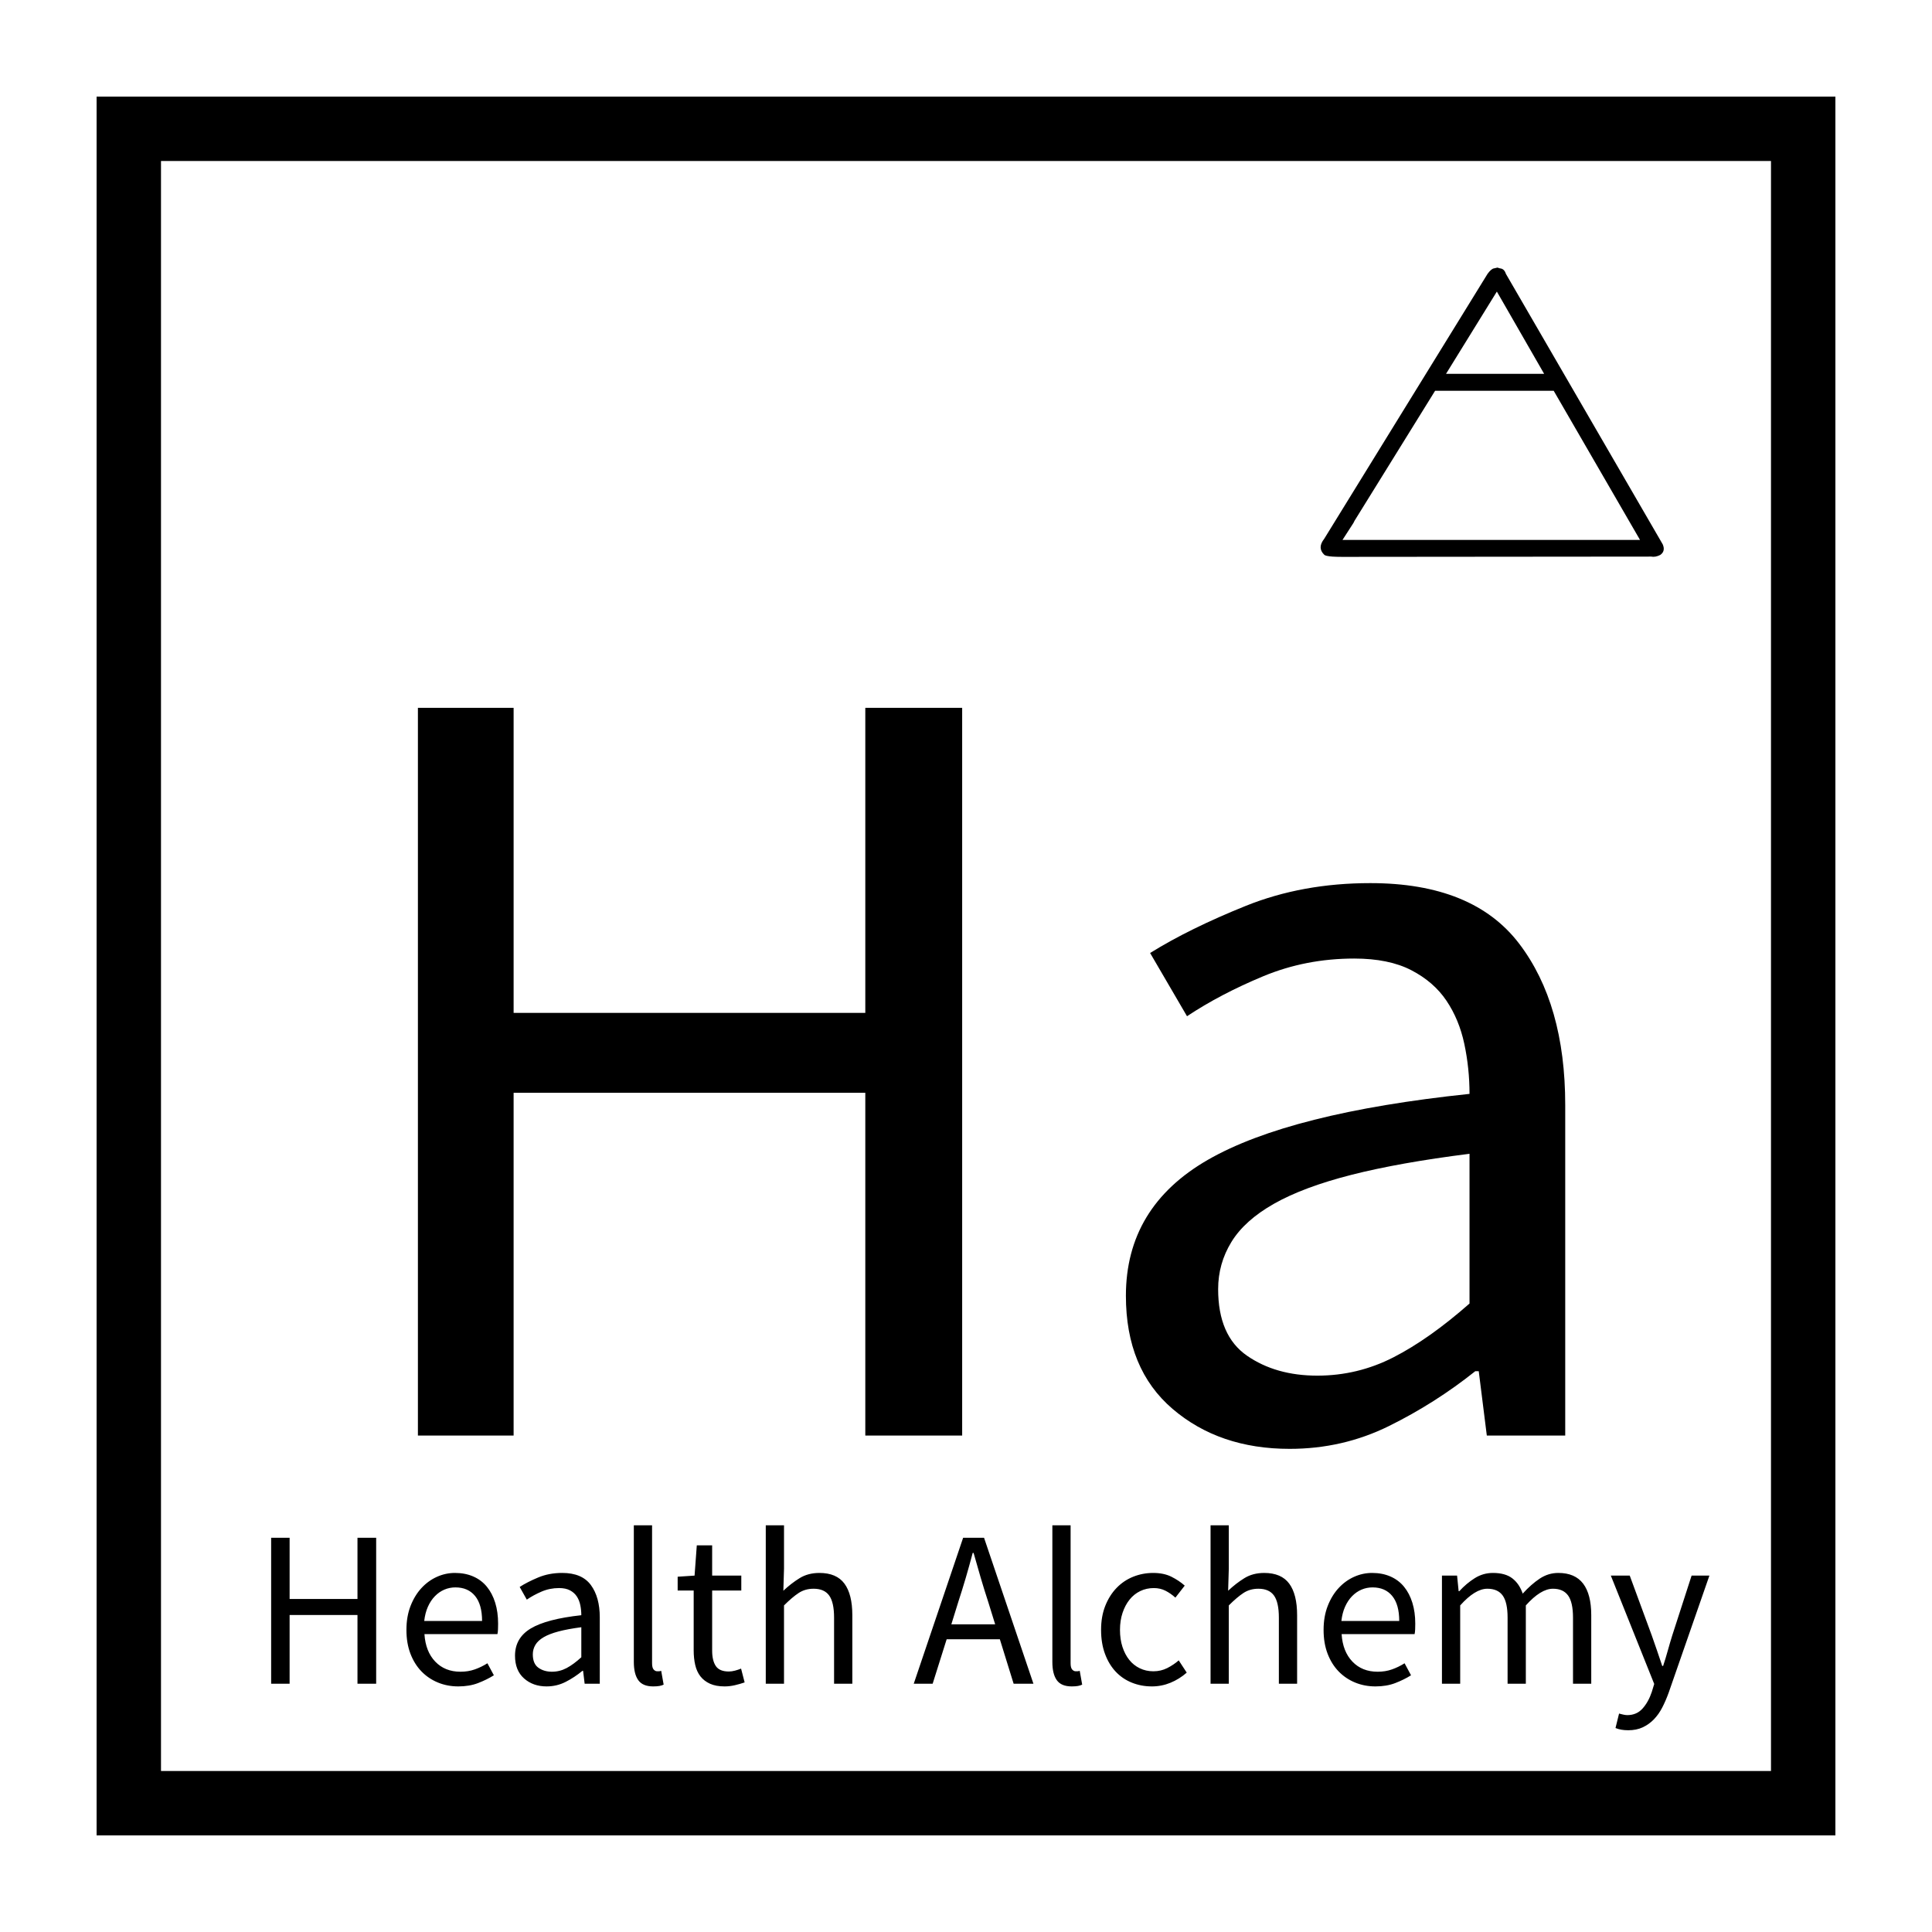 <?xml version="1.0" encoding="UTF-8"?>
<svg data-bbox="29.998 30 540 540" xmlns="http://www.w3.org/2000/svg" viewBox="0 0 600 600" height="200" width="200" data-type="shape">
    <g>
        <g transform="matrix(10 0 0 10 -20.002 -20)">
            <svg viewBox="8 8 64 64" height="64" width="64">
                <path d="M67 67H13V13h54v54zm-52-2h50V15H15v50z"/>
            </svg>
        </g>
        <g transform="translate(401.65 74.629) scale(1.697)">
            <svg viewBox="12.8 18.567 72.795 62.933" height="62.933" width="72.795">
                <path d="M50.6 23.7q-.5-.2-.6-.1l-.45.1q-.5.05-1.2 1l-29.9 48.5q-1.3 1.65 0 2.9.2.25 1.5.35.75.05 1.8.05l56.55-.05q.75.15 1.65-.3 1-.7.45-1.95L51.7 24.7q-.3-.95-1.1-1m-.55 4.25L58.7 43H40.75l9.3-15.05M23.8 70.3l.2-.4 14.75-23.8h21.7l15.8 27.3H21.8l2-3.1Z"/>
            </svg>
        </g>
        <g transform="matrix(3.581 0 0 3.445 97.556 122.852)">
            <svg height="185" width="115.6" overflow="visible">
                <path d="M17.3 93.75H9v-65.6h8.3v27.5h30.5v-27.5h8.4v65.6h-8.4v-30.9H17.3v30.9Zm67.3 1.2q-6.1 0-10.15-3.6-4.05-3.6-4.05-10.2 0-8 7.1-12.25t22.7-5.95q0-2.3-.45-4.5t-1.55-3.9q-1.1-1.7-3.05-2.75-1.95-1.05-4.95-1.05-4.2 0-7.9 1.6t-6.6 3.6l-3.2-5.7q3.4-2.2 8.3-4.25t10.8-2.05q8.9 0 12.9 5.45t4 14.55v29.8h-6.8l-.7-5.8h-.3q-3.5 2.9-7.5 4.95-4 2.05-8.6 2.05Zm2.4-6.6q3.5 0 6.6-1.65 3.1-1.65 6.6-4.85v-13.5q-6.1.8-10.25 1.9-4.15 1.1-6.7 2.6t-3.7 3.45q-1.15 1.95-1.15 4.25 0 4.2 2.5 6 2.5 1.8 6.1 1.8Z"/>
            </svg>
        </g>
        <g transform="translate(77.988 458.12) scale(.691)">
            <svg height="185" width="656.6" overflow="visible">
                <path d="M17.3 93.75H9v-65.6h8.3v27.5h30.5v-27.5h8.4v65.6h-8.4v-30.9H17.3v30.9Zm75.8 1.2q-4.9 0-9.15-1.75t-7.4-5q-3.15-3.25-4.95-7.95-1.8-4.7-1.8-10.7 0-6 1.85-10.75t4.9-8.05q3.05-3.3 6.95-5.05 3.9-1.75 8.1-1.75 4.6 0 8.25 1.6 3.65 1.6 6.1 4.6 2.45 3 3.75 7.2 1.3 4.2 1.3 9.4 0 1.3-.05 2.55-.05 1.25-.25 2.15H77.9q.5 7.8 4.85 12.35t11.35 4.55q3.5 0 6.45-1.05t5.65-2.75l2.9 5.4q-3.2 2-7.1 3.5-3.9 1.5-8.9 1.5Zm-15.3-29.4h26q0-7.4-3.15-11.25-3.15-3.85-8.85-3.85-2.6 0-4.95 1T82.6 54.4q-1.9 1.95-3.15 4.75t-1.65 6.4Zm55 29.4q-6.1 0-10.15-3.6-4.05-3.6-4.05-10.2 0-8 7.1-12.25t22.7-5.95q0-2.3-.45-4.5t-1.55-3.9q-1.1-1.7-3.05-2.75-1.95-1.05-4.95-1.05-4.2 0-7.9 1.6t-6.6 3.6l-3.2-5.7q3.4-2.2 8.3-4.25t10.8-2.05q8.9 0 12.9 5.45t4 14.55v29.8h-6.8l-.7-5.8h-.3q-3.5 2.9-7.5 4.95-4 2.05-8.6 2.05Zm2.4-6.6q3.5 0 6.6-1.65 3.1-1.65 6.6-4.85v-13.5q-6.1.8-10.25 1.9-4.15 1.1-6.7 2.6t-3.7 3.45q-1.15 1.95-1.15 4.25 0 4.2 2.5 6 2.5 1.8 6.1 1.8Zm45.5 6.6q-4.7 0-6.7-2.8t-2-8.2v-61.4h8.2v62q0 2 .7 2.8.7.8 1.6.8h.75q.35 0 1.05-.2l1.1 6.2q-.8.4-1.9.6-1.1.2-2.8.2Zm32.1 0q-3.9 0-6.55-1.2t-4.3-3.3q-1.65-2.1-2.35-5.1-.7-3-.7-6.6v-26.9h-7.2v-6.2l7.6-.5 1-13.6h6.9v13.6h13.1v6.7h-13.1v27q0 4.5 1.65 6.95t5.85 2.45q1.3 0 2.8-.4 1.5-.4 2.7-.9l1.6 6.2q-2 .7-4.35 1.25-2.35.55-4.65.55Zm26.7-1.2h-8.2v-71.2h8.2v19.4l-.3 10q3.5-3.3 7.3-5.65 3.8-2.35 8.9-2.35 7.7 0 11.25 4.8t3.55 14.2v30.8H262v-29.7q0-6.9-2.2-9.95-2.2-3.05-7-3.05-3.8 0-6.7 1.9-2.9 1.9-6.6 5.6v35.2Zm78.3-36.7-3.1 10h19.7l-3.1-10q-1.8-5.5-3.4-10.95-1.6-5.45-3.2-11.15h-.4q-1.5 5.7-3.1 11.15t-3.4 10.95Zm-11.5 36.7h-8.5l22.2-65.6h9.4l22.2 65.6h-8.9l-6.2-20h-23.9l-6.3 20Zm62.5 1.2q-4.7 0-6.7-2.8t-2-8.2v-61.4h8.2v62q0 2 .7 2.8.7.8 1.6.8h.75q.35 0 1.05-.2l1.1 6.2q-.8.4-1.9.6-1.1.2-2.8.2Zm36 0q-4.8 0-9-1.7t-7.25-4.95q-3.05-3.25-4.8-8T382 69.55q0-6.1 1.9-10.85t5.1-8.05q3.2-3.3 7.45-5 4.25-1.7 8.95-1.7 4.8 0 8.2 1.7 3.4 1.7 6 4l-4.2 5.4q-2.1-1.9-4.45-3.1-2.35-1.2-5.25-1.2-3.3 0-6.1 1.35t-4.8 3.85q-2 2.5-3.15 5.95t-1.15 7.65q0 4.2 1.1 7.6 1.1 3.4 3.05 5.85 1.95 2.45 4.75 3.8 2.8 1.35 6.1 1.35 3.4 0 6.25-1.45t5.15-3.45l3.6 5.5q-3.3 2.9-7.3 4.55t-8.4 1.65Zm34.6-1.2h-8.2v-71.2h8.2v19.4l-.3 10q3.5-3.3 7.3-5.65 3.8-2.35 8.9-2.35 7.7 0 11.25 4.8t3.55 14.2v30.8h-8.2v-29.7q0-6.9-2.2-9.95-2.2-3.05-7-3.05-3.8 0-6.7 1.9-2.9 1.9-6.6 5.6v35.2Zm65.9 1.2q-4.9 0-9.15-1.75t-7.4-5q-3.15-3.25-4.95-7.95-1.8-4.7-1.8-10.7 0-6 1.85-10.75t4.9-8.05q3.05-3.3 6.95-5.05 3.9-1.75 8.1-1.75 4.6 0 8.25 1.6 3.65 1.6 6.1 4.6 2.45 3 3.75 7.2 1.3 4.2 1.3 9.4 0 1.3-.05 2.55-.05 1.25-.25 2.15h-32.8q.5 7.8 4.85 12.35t11.35 4.55q3.5 0 6.45-1.05t5.65-2.75l2.9 5.4q-3.2 2-7.1 3.5-3.9 1.5-8.9 1.5ZM490 65.55h26q0-7.4-3.15-11.25-3.15-3.85-8.85-3.85-2.6 0-4.95 1t-4.25 2.95q-1.9 1.95-3.15 4.75t-1.65 6.4Zm53.4 28.2h-8.2v-48.6h6.8l.7 7h.3q3.2-3.5 6.95-5.85 3.75-2.35 8.15-2.35 5.6 0 8.75 2.45 3.15 2.45 4.65 6.85 3.8-4.2 7.65-6.75 3.85-2.55 8.35-2.55 7.5 0 11.15 4.8 3.65 4.8 3.65 14.2v30.8h-8.2v-29.7q0-6.9-2.2-9.95-2.2-3.05-6.8-3.05-5.5 0-12.2 7.5v35.2h-8.2v-29.7q0-6.9-2.2-9.95-2.2-3.05-6.9-3.05-5.5 0-12.2 7.5v35.2Zm75.5 20.9q-1.7 0-3.1-.25-1.4-.25-2.6-.75l1.6-6.5 1.8.45q1 .25 1.9.25 4.2 0 6.85-2.95 2.65-2.95 4.15-7.45l1.1-3.6-19.5-48.7h8.5l9.9 26.9q1.1 3.2 2.35 6.75t2.35 6.95h.4q1.1-3.3 2.1-6.9 1-3.6 2-6.8l8.7-26.9h8l-18.3 52.6q-1.3 3.6-2.9 6.7-1.6 3.1-3.8 5.35-2.2 2.25-5 3.55-2.8 1.3-6.5 1.3Z"/>
            </svg>
        </g>
    </g>
</svg>
